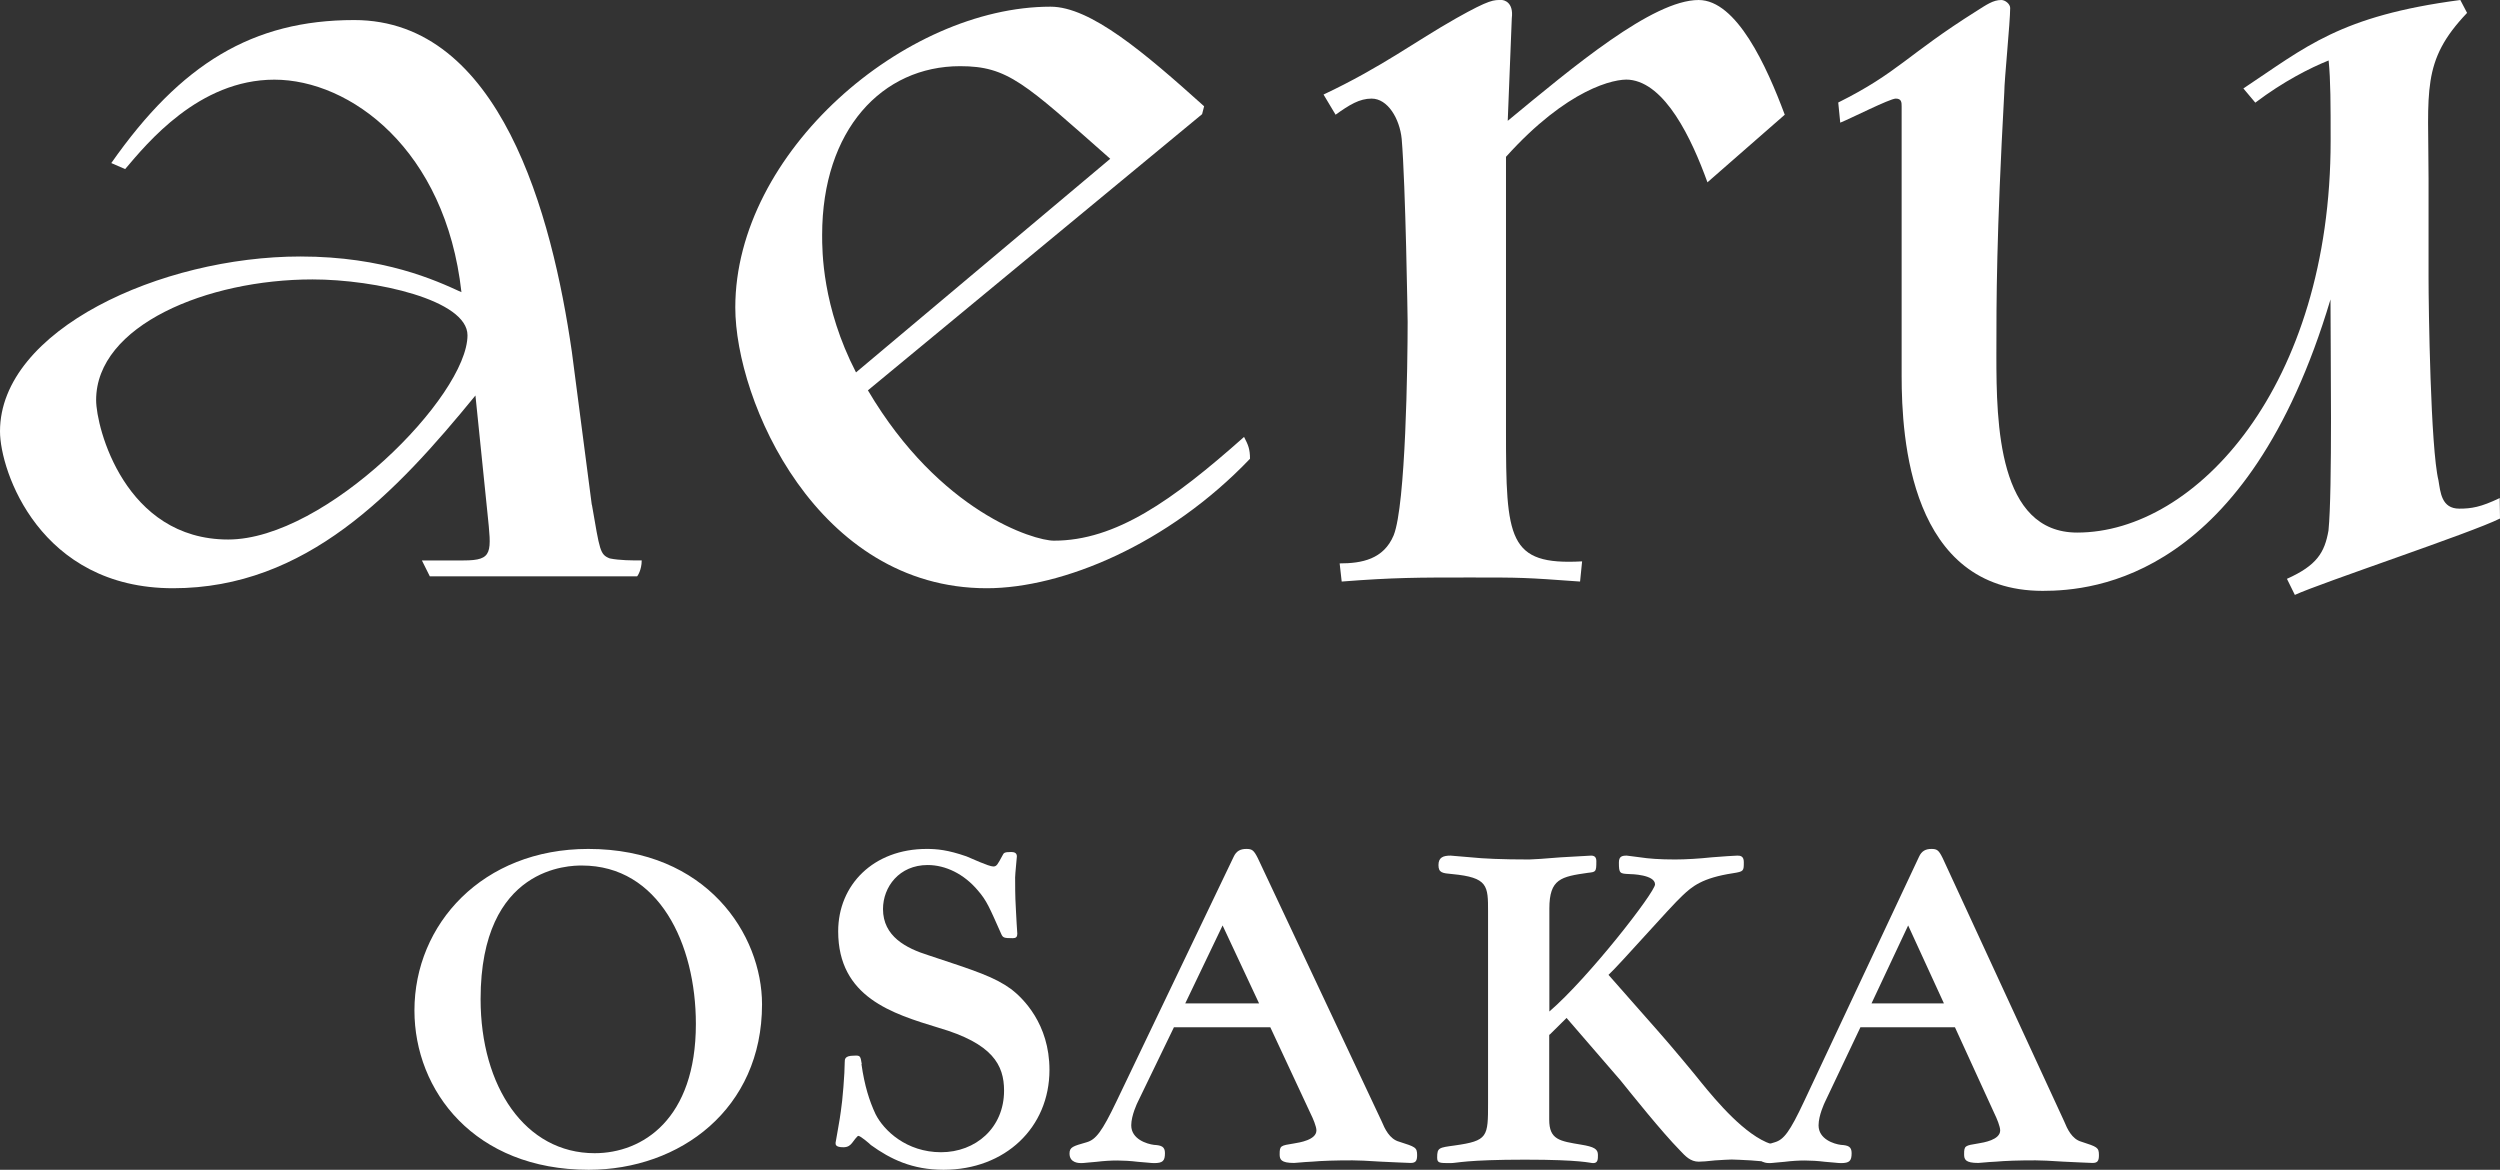 <svg width="374" height="175" viewBox="0 0 374 175" fill="none" xmlns="http://www.w3.org/2000/svg">
  <rect x="0" y="0" width="374" height="175" fill="#333333" stroke="none"/>
  <path
    d="M88.064 175C71.001 175 62 163.201 62 151.163C62 138.254 72.195 127 88 127C105.767 127 114 139.844 114 150.249C114 165.901 101.736 175 88.064 175ZM87.04 129.482C85.376 129.482 71.897 129.482 71.897 149.465C71.897 162.57 78.573 172.518 88.96 172.518C96.148 172.518 104.103 167.403 104.103 153.188C104.103 141.193 98.579 129.482 87.04 129.482Z"
    fill="white" />
  <path
    d="M128.875 159.197C129.332 162.415 130.05 164.669 130.965 166.639C132.205 169.134 135.623 172.373 140.782 172.373C145.942 172.373 150.208 168.74 150.208 163.159C150.208 159.328 148.51 156.111 140.39 153.747C133.512 151.646 125.392 149.194 125.392 139.323C125.392 132.341 130.703 127 138.627 127C140.129 127 141.762 127.131 144.592 128.116C145.245 128.379 147.922 129.627 148.597 129.627C149.12 129.627 149.25 129.298 149.969 127.985C150.165 127.591 150.23 127.46 151.275 127.46C151.732 127.46 152.124 127.591 152.124 128.116C152.124 128.313 151.863 130.743 151.863 131.268C151.863 134.486 151.928 134.967 151.993 136.346C151.993 136.871 152.189 139.564 152.189 139.695C152.189 140.155 151.993 140.352 151.536 140.352C150.165 140.352 150.034 140.286 149.773 139.695C148.01 135.733 147.618 134.748 146.312 133.238C144.222 130.743 141.457 129.408 138.78 129.408C134.513 129.408 132.097 132.691 132.097 135.996C132.097 140.089 135.558 141.862 138.91 142.912C146.05 145.276 148.728 146.13 151.297 147.99C152.995 149.304 157 153.134 157 160.051C157 168.674 150.382 175 141.152 175C136.494 175 133.229 173.424 130.29 171.301C130.029 171.038 128.722 169.922 128.396 169.922C128.265 169.922 127.612 170.776 127.482 170.973C127.22 171.301 126.894 171.629 126.175 171.629C125 171.629 125 171.235 125 170.973C125 170.907 125.718 167.011 125.784 166.289C126.045 164.713 126.371 160.554 126.371 158.912C126.371 158.453 126.371 157.928 127.743 157.928C128.722 157.862 128.722 157.993 128.918 159.175L128.875 159.197Z"
    fill="white" />
  <path
    d="M175.609 153.703L170.217 164.847C170.151 164.977 169.234 166.859 169.234 168.352C169.234 170.43 171.592 171.144 172.64 171.273C173.753 171.338 174.277 171.533 174.277 172.507C174.277 173.675 173.95 174 172.64 174C172.181 174 171.264 173.87 170.217 173.805C169.169 173.675 167.99 173.61 167.139 173.61C166.222 173.61 165.108 173.675 164.06 173.805C163.078 173.87 162.161 174 161.768 174C161.441 174 160 174 160 172.572C160 171.598 160.524 171.468 162.554 170.884C163.929 170.494 164.846 169.326 167.029 164.76L184.559 128.168C184.952 127.325 185.542 127 186.458 127C187.31 127 187.572 127.195 188.161 128.363L206.695 167.746C207.154 168.85 207.874 170.408 209.315 170.797C211.738 171.576 212 171.641 212 172.81C212 173.654 211.803 173.978 211.018 173.978C210.363 173.978 208.463 173.849 206.608 173.784C204.774 173.654 202.984 173.589 202.329 173.589C199.775 173.589 197.723 173.654 196.282 173.784C194.776 173.849 193.924 173.978 193.597 173.978C191.632 173.978 191.436 173.459 191.436 172.68C191.436 171.382 191.567 171.382 193.597 171.057C194.383 170.927 196.937 170.538 196.937 169.11C196.937 168.525 196.413 167.292 196.086 166.643L190.039 153.681H175.587L175.609 153.703ZM188.358 150.11L182.9 138.447L177.312 150.11H188.358Z"
    fill="white" />
  <path
    d="M231.762 154.791V167.49C231.762 170.509 233.319 170.702 236.52 171.237C238.467 171.559 239.051 171.88 239.051 172.779C239.051 173.422 239.051 174 238.337 174C238.078 174 237.688 173.872 236.261 173.743C234.833 173.615 232.411 173.486 228.129 173.486C223.846 173.486 221.164 173.615 219.607 173.743C218.05 173.872 217.531 174 217.011 174C215.324 174 215 174 215 173.165C215 171.687 215.26 171.687 217.595 171.366C222.613 170.659 222.613 170.081 222.613 164.984V136.373C222.613 132.497 222.613 131.277 217.271 130.763C215.779 130.634 215.195 130.57 215.195 129.413C215.195 128.257 215.908 128 217.011 128C217.336 128 218.179 128.128 220.061 128.257C221.878 128.45 224.69 128.578 228.777 128.578C229.167 128.578 231.308 128.45 233.471 128.257C235.612 128.128 237.775 128 238.034 128C238.618 128 238.813 128.321 238.813 128.835C238.813 130.441 238.748 130.441 237.58 130.57C233.536 131.148 231.784 131.469 231.784 135.924V151.321C237.645 146.289 247.594 133.482 247.594 132.304C247.594 130.827 243.939 130.763 243.809 130.763C242.317 130.698 242.187 130.698 242.187 129.028C242.187 128.128 242.641 128 243.355 128C243.55 128 244.198 128.128 245.366 128.257C246.599 128.45 248.286 128.578 250.579 128.578C252.201 128.578 254.277 128.45 256.051 128.257C257.868 128.128 259.36 128 259.901 128C260.355 128 260.874 128.064 260.874 128.964C260.874 130.313 260.874 130.377 259.252 130.634C254.623 131.341 253.131 132.626 251.704 133.975C249.822 135.71 242.338 144.276 240.63 145.839L248.178 154.405C249.671 156.075 253.715 160.915 254.559 162.007C256.765 164.706 261.069 169.867 264.962 171.152C265.74 171.409 266 171.537 266 172.951C266 173.336 266 173.786 264.897 173.786C264.443 173.786 263.145 173.722 261.912 173.593C260.679 173.529 259.511 173.465 259.057 173.465C258.668 173.465 257.63 173.529 256.592 173.593C255.553 173.722 254.515 173.786 254.126 173.786C252.893 173.786 252.115 172.951 251.336 172.115C248.611 169.353 243.982 163.549 242.425 161.622L234.358 152.285L231.827 154.791H231.762Z"
    fill="white" />
  <path
    d="M278.309 153.703L273.02 164.847C272.956 164.977 272.057 166.859 272.057 168.352C272.057 170.43 274.369 171.144 275.397 171.273C276.489 171.338 277.003 171.533 277.003 172.507C277.003 173.675 276.681 174 275.397 174C274.947 174 274.048 173.87 273.02 173.805C271.992 173.675 270.836 173.61 270.001 173.61C269.102 173.61 268.01 173.675 266.982 173.805C266.019 173.87 265.12 174 264.734 174C264.413 174 263 174 263 172.572C263 171.598 263.514 171.468 265.505 170.884C266.854 170.494 267.753 169.326 269.894 164.76L287.087 128.168C287.472 127.325 288.05 127 288.95 127C289.785 127 290.042 127.195 290.62 128.363L308.797 167.746C309.247 168.85 309.953 170.408 311.366 170.797C313.743 171.576 314 171.641 314 172.81C314 173.654 313.807 173.978 313.036 173.978C312.394 173.978 310.531 173.849 308.712 173.784C306.913 173.654 305.157 173.589 304.515 173.589C302.01 173.589 299.997 173.654 298.584 173.784C297.107 173.849 296.272 173.978 295.951 173.978C294.024 173.978 293.831 173.459 293.831 172.68C293.831 171.382 293.96 171.382 295.951 171.057C296.722 170.927 299.227 170.538 299.227 169.11C299.227 168.525 298.713 167.292 298.392 166.643L292.461 153.681H278.287L278.309 153.703ZM290.812 150.11L285.46 138.447L279.979 150.11H290.812Z"
    fill="white" />
  <path
    d="M88.551 75.523C89.738 82.362 89.738 82.962 91.228 83.541C92.718 83.841 94.51 83.841 96 83.841C96 85.277 95.352 86.221 95.309 86.221H64.302L63.115 83.841H69.355C73.825 83.841 73.522 82.662 72.918 76.702L71.126 59.166C59.228 73.723 45.819 88 25.889 88C5.96 88 0 70.464 0 64.526C0 49.37 24.097 38.372 44.934 38.372C57.436 38.372 65.166 41.931 69.031 43.71C66.656 22.315 52.362 11.918 41.047 11.918C29.733 11.918 22.003 21.436 18.721 25.295L16.648 24.395C27.055 9.538 37.808 3 52.988 3C74.839 3 82.591 32.112 85.549 52.628L88.529 75.502L88.551 75.523ZM69.938 50.163C69.938 44.868 56.184 41.802 46.748 41.802C30.985 41.802 14.381 48.684 14.381 59.852C14.381 63.968 18.677 80.711 34.138 80.711C48.712 80.711 69.938 59.252 69.938 50.141V50.163Z"
    fill="white" />
  <path
    d="M129.856 58.42C140.596 76.606 154.693 80.884 157.659 80.884C166.906 80.884 175.372 74.908 186.112 65.363C186.719 66.546 187 67.147 187 68.631C174.766 81.443 158.937 88 147.612 88C122.234 88 110 59.989 110 45.994C110 22.755 135.378 1 157.161 1C163.138 1 171.193 7.858 180.136 15.898L179.833 17.08L129.835 58.398L129.856 58.42ZM166.104 23.766C153.264 12.437 150.795 9.9 143.628 9.9C132 9.9 122.992 19.38 122.992 35.159C122.992 37.546 122.992 45.887 128.059 55.711L166.104 23.744V23.766Z"
    fill="white" />
  <path
    d="M255.438 27.285C253.048 20.66 249.114 12.448 243.746 11.927C241.573 11.71 234.467 13.274 225.296 23.462V64.409C225.296 80.679 225.6 84.589 236.683 83.981L236.379 87C227.991 86.392 227.686 86.392 219.906 86.392C212.126 86.392 208.497 86.392 200.717 87L200.412 84.285C203.716 84.285 206.997 83.676 208.497 80.07C210.3 75.552 210.583 54.481 210.583 48.16C210.583 47.856 210.279 27.676 209.692 20.768C209.388 17.749 207.606 14.751 205.193 14.751C203.39 14.751 201.89 15.663 199.804 17.162L198 14.143C206.715 10.037 211.757 6.171 217.842 2.738C222.97 -0.151 223.47 0.001 224.666 0.001C224.97 0.001 226.469 0.305 226.165 2.717L225.557 18.075C235.271 10.059 247.224 0.001 254.113 0.001C259.807 0.001 264.305 9.929 267 17.162L255.395 27.307L255.438 27.285Z"
    fill="white" />
  <path
    d="M363.311 41.496C363.311 46.008 363.612 67.048 364.795 71.864C365.096 73.664 365.246 76.094 367.913 76.094C369.698 76.094 371.118 75.877 373.957 74.51L374 77.569C369.849 79.673 347.18 87.2 343.309 89L342.126 86.592C346.578 84.597 347.761 82.688 348.341 79.369C348.944 73.361 348.642 52.298 348.642 44.793C336.232 86.397 313.305 88.393 305.584 88.393C285.732 88.393 284.485 65.53 284.485 56.224V15.943C284.485 15.336 284.485 14.75 283.603 14.75C282.721 14.75 276.785 17.765 275.301 18.351L275 15.336C283.969 10.867 285.302 8.178 295.69 1.649C297.131 0.738 298.164 0 299.39 0C299.992 0 300.723 0.607 300.723 1.193C300.723 3.297 299.841 12.017 299.841 13.817C298.658 35.465 298.658 44.793 298.658 53.209C298.658 63.426 298.938 79.673 310.746 79.673C328.554 79.673 348.664 57.721 348.664 21.041C348.664 15.618 348.664 12.039 348.363 9.045C345.61 10.152 341.609 12.169 337.394 15.357L335.609 13.232C344.943 7.05 349.976 2.386 368.064 0L369.075 1.931C362.171 9.175 363.311 13.536 363.311 26.767V41.496Z"
    fill="white" />
</svg>